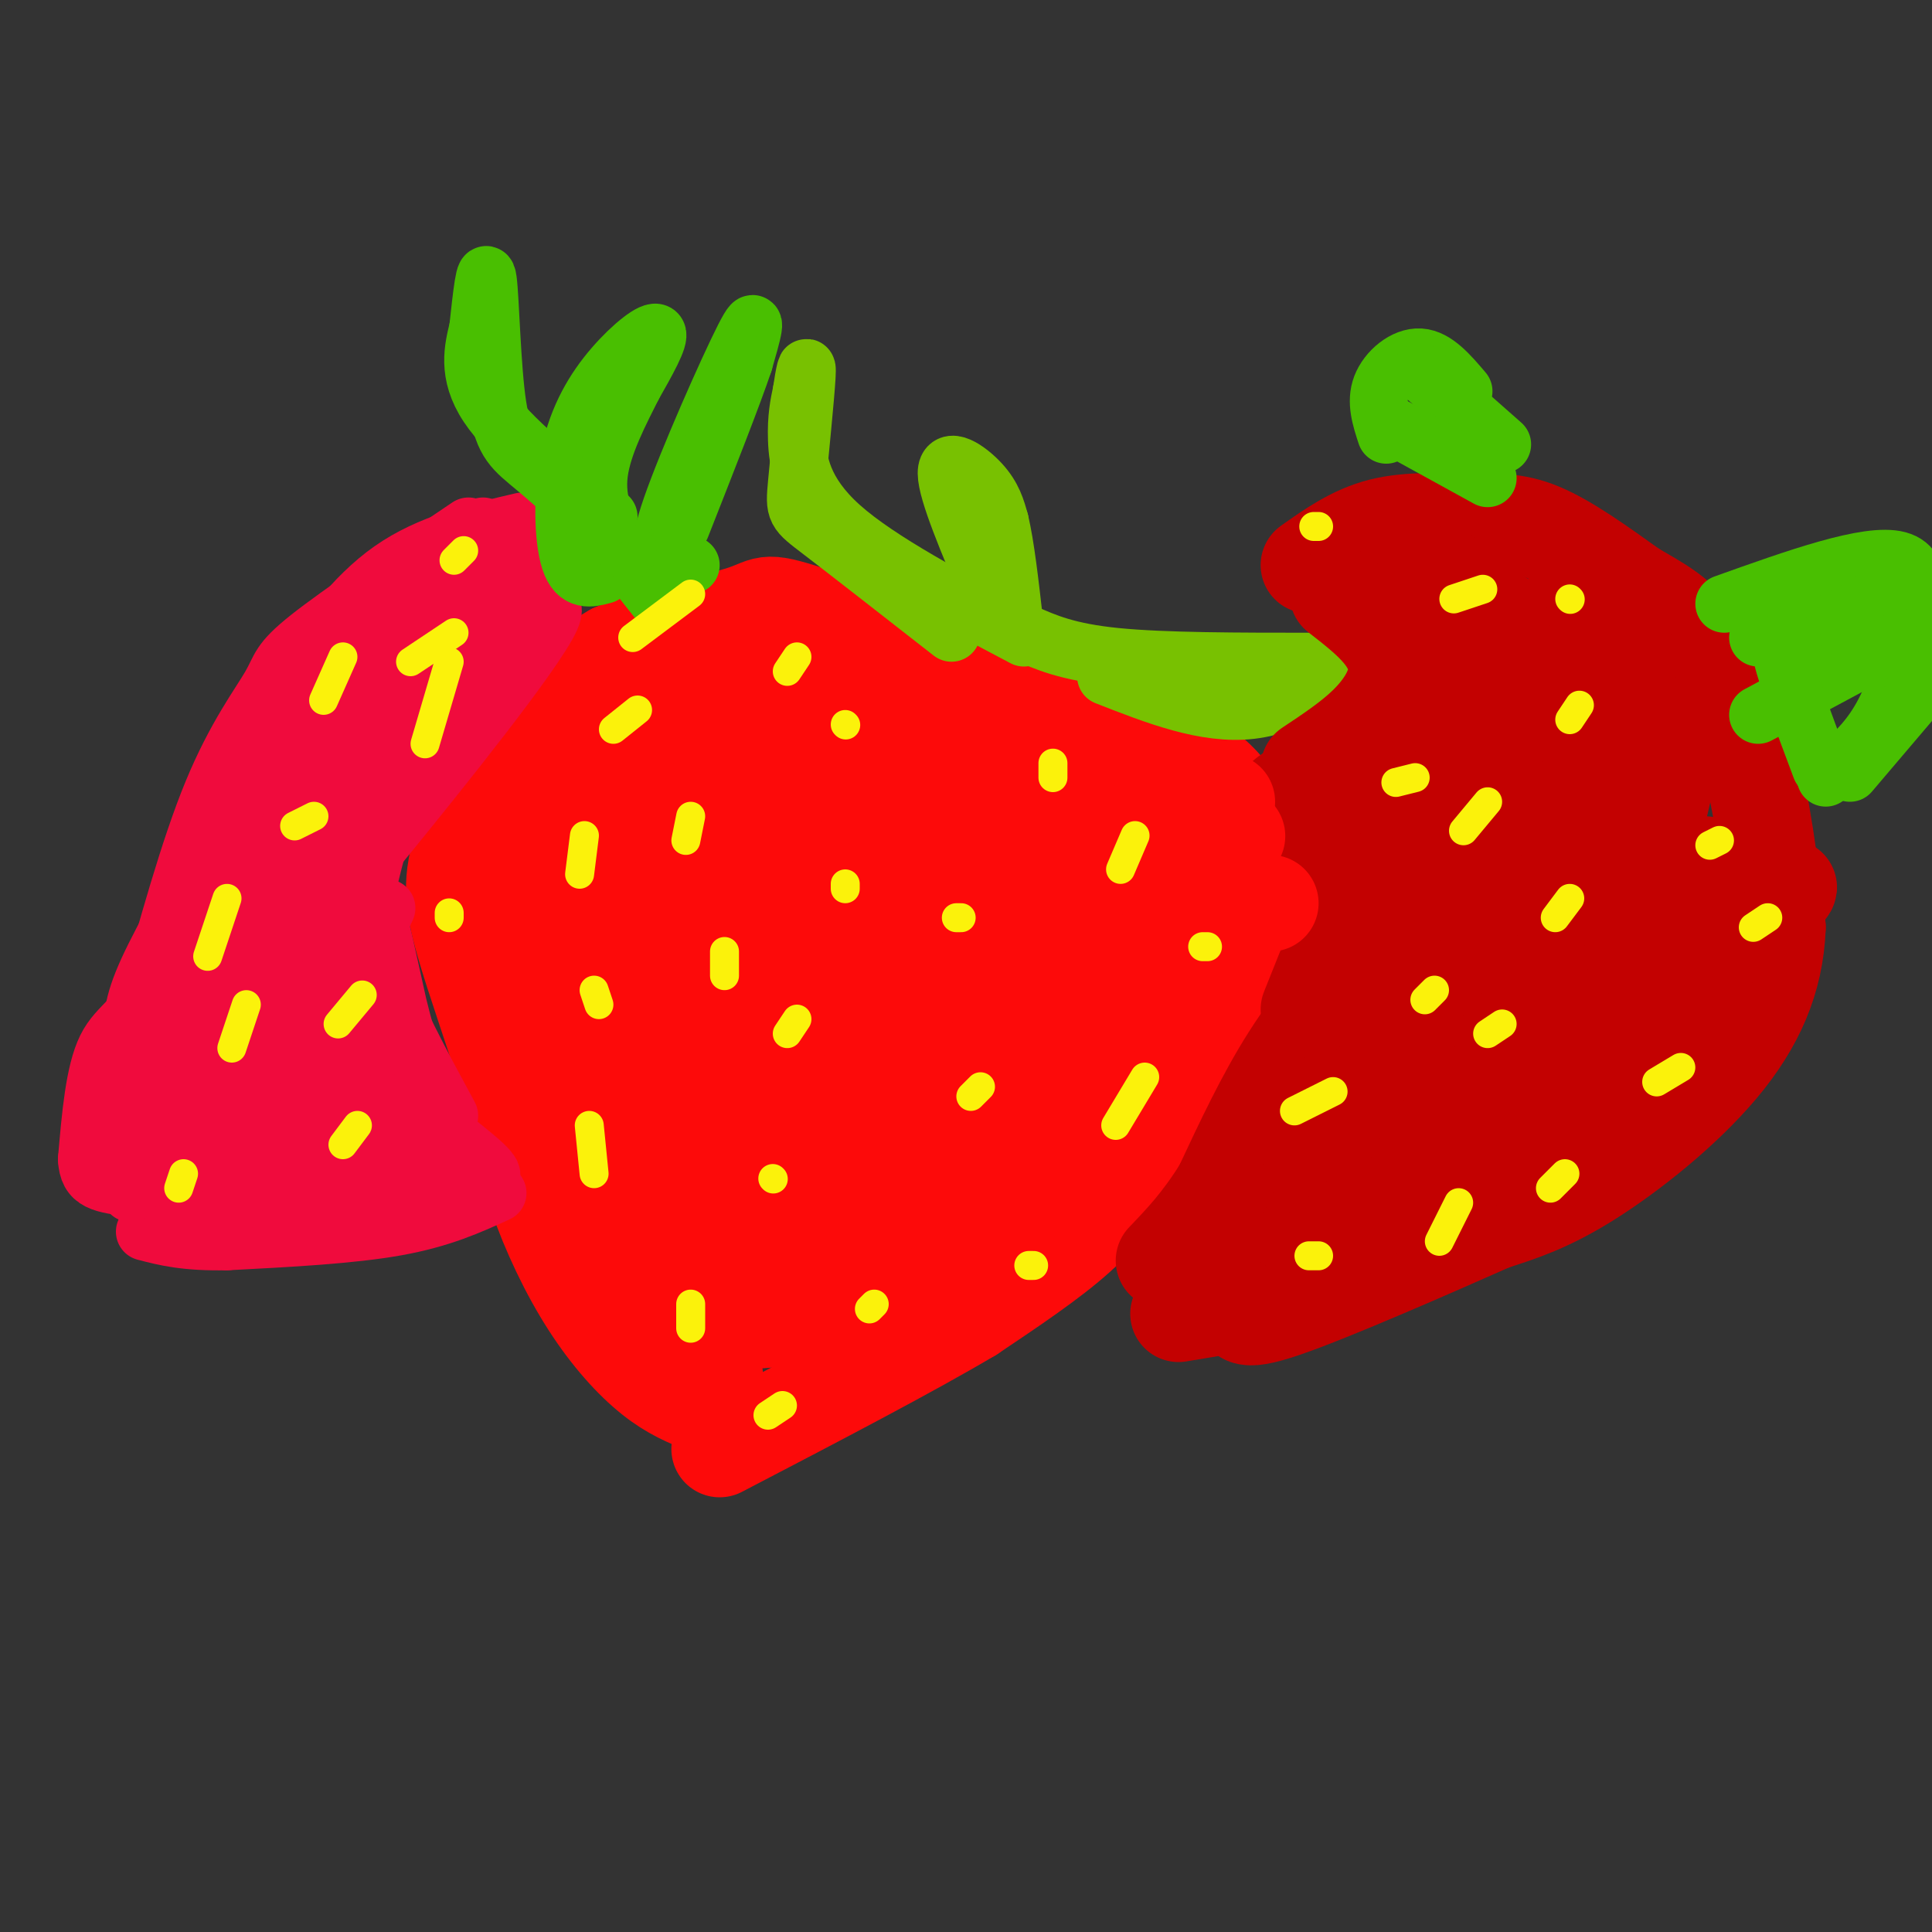 <svg viewBox='0 0 400 400' version='1.1' xmlns='http://www.w3.org/2000/svg' xmlns:xlink='http://www.w3.org/1999/xlink'><rect x="0" y="0" width="400" height="400" fill="#333333" stroke="none"/><g fill='none' stroke='#FD0A0A' stroke-width='20' stroke-linecap='round' stroke-linejoin='round'><path d='M146,291c-3.470,-1.381 -6.940,-2.762 -11,-6c-4.060,-3.238 -8.708,-8.333 -13,-15c-4.292,-6.667 -8.226,-14.905 -11,-23c-2.774,-8.095 -4.387,-16.048 -6,-24'/><path d='M105,223c-2.778,-9.155 -6.724,-20.041 -9,-28c-2.276,-7.959 -2.882,-12.989 0,-21c2.882,-8.011 9.252,-19.003 15,-26c5.748,-6.997 10.874,-9.998 16,-13'/><path d='M127,135c8.405,-3.607 21.417,-6.125 27,-8c5.583,-1.875 3.738,-3.107 16,1c12.262,4.107 38.631,13.554 65,23'/><path d='M235,151c15.133,6.822 20.467,12.378 23,20c2.533,7.622 2.267,17.311 2,27'/><path d='M260,198c-1.742,9.434 -7.096,19.518 -12,27c-4.904,7.482 -9.359,12.360 -13,17c-3.641,4.640 -6.469,9.040 -12,14c-5.531,4.960 -13.766,10.480 -22,16'/><path d='M201,272c-12.333,7.333 -32.167,17.667 -52,28'/><path d='M165,244c4.933,-2.508 9.865,-5.017 19,-16c9.135,-10.983 22.472,-30.442 25,-38c2.528,-7.558 -5.753,-3.215 -20,14c-14.247,17.215 -34.461,47.301 -41,59c-6.539,11.699 0.598,5.012 11,-2c10.402,-7.012 24.070,-14.349 35,-23c10.930,-8.651 19.123,-18.614 25,-27c5.877,-8.386 9.439,-15.193 13,-22'/><path d='M232,189c-3.361,0.044 -18.264,11.153 -29,22c-10.736,10.847 -17.303,21.432 -22,28c-4.697,6.568 -7.522,9.118 -8,13c-0.478,3.882 1.391,9.096 3,12c1.609,2.904 2.959,3.496 9,1c6.041,-2.496 16.774,-8.081 24,-14c7.226,-5.919 10.945,-12.170 21,-24c10.055,-11.830 26.444,-29.237 17,-24c-9.444,5.237 -44.722,33.119 -80,61'/><path d='M167,264c-12.602,9.994 -4.106,4.480 0,3c4.106,-1.480 3.823,1.074 14,-7c10.177,-8.074 30.815,-26.777 36,-34c5.185,-7.223 -5.085,-2.967 -17,4c-11.915,6.967 -25.477,16.645 -33,22c-7.523,5.355 -9.007,6.387 -9,9c0.007,2.613 1.503,6.806 3,11'/><path d='M161,272c2.199,1.468 6.195,-0.361 15,-10c8.805,-9.639 22.418,-27.089 23,-32c0.582,-4.911 -11.866,2.717 -21,9c-9.134,6.283 -14.953,11.220 -19,17c-4.047,5.780 -6.320,12.402 -3,13c3.320,0.598 12.234,-4.829 20,-13c7.766,-8.171 14.383,-19.085 21,-30'/><path d='M197,226c3.416,-5.469 1.457,-4.143 -1,-4c-2.457,0.143 -5.412,-0.897 -11,1c-5.588,1.897 -13.809,6.730 -20,11c-6.191,4.270 -10.351,7.977 -13,15c-2.649,7.023 -3.786,17.364 -4,22c-0.214,4.636 0.495,3.568 3,3c2.505,-0.568 6.805,-0.637 10,-1c3.195,-0.363 5.283,-1.021 11,-6c5.717,-4.979 15.062,-14.280 18,-20c2.938,-5.720 -0.531,-7.860 -4,-10'/><path d='M186,237c-4.293,-0.223 -13.026,4.218 -18,7c-4.974,2.782 -6.190,3.904 -8,7c-1.810,3.096 -4.216,8.167 -3,10c1.216,1.833 6.052,0.428 8,1c1.948,0.572 1.007,3.123 16,-10c14.993,-13.123 45.921,-41.918 60,-56c14.079,-14.082 11.308,-13.452 5,-9c-6.308,4.452 -16.154,12.726 -26,21'/><path d='M220,208c-7.987,9.189 -14.953,21.662 -16,26c-1.047,4.338 3.826,0.543 7,-2c3.174,-2.543 4.648,-3.832 9,-10c4.352,-6.168 11.581,-17.215 15,-23c3.419,-5.785 3.029,-6.308 2,-11c-1.029,-4.692 -2.696,-13.553 -5,-19c-2.304,-5.447 -5.247,-7.481 -9,-8c-3.753,-0.519 -8.318,0.476 -11,1c-2.682,0.524 -3.481,0.578 -2,2c1.481,1.422 5.240,4.211 9,7'/><path d='M219,171c8.707,4.544 25.973,12.404 29,10c3.027,-2.404 -8.185,-15.070 -27,-24c-18.815,-8.930 -45.233,-14.123 -46,-12c-0.767,2.123 24.116,11.561 49,21'/><path d='M224,166c1.011,-1.481 -20.963,-15.683 -36,-24c-15.037,-8.317 -23.137,-10.748 -34,-5c-10.863,5.748 -24.489,19.675 -31,27c-6.511,7.325 -5.907,8.049 -7,11c-1.093,2.951 -3.884,8.129 -4,13c-0.116,4.871 2.442,9.436 5,14'/><path d='M117,202c0.828,-0.418 0.397,-8.463 5,-22c4.603,-13.537 14.239,-32.568 15,-24c0.761,8.568 -7.354,44.734 -9,64c-1.646,19.266 3.177,21.633 8,24'/><path d='M136,244c2.609,5.394 5.132,6.879 2,2c-3.132,-4.879 -11.920,-16.121 -17,-32c-5.080,-15.879 -6.451,-36.394 -3,-29c3.451,7.394 11.726,42.697 20,78'/><path d='M138,263c3.876,-3.023 3.566,-49.581 3,-68c-0.566,-18.419 -1.389,-8.700 4,-17c5.389,-8.300 16.989,-34.619 16,-28c-0.989,6.619 -14.568,46.177 -20,65c-5.432,18.823 -2.716,16.912 0,15'/><path d='M141,230c0.048,5.345 0.168,11.209 2,12c1.832,0.791 5.378,-3.489 9,-15c3.622,-11.511 7.321,-30.253 13,-45c5.679,-14.747 13.337,-25.499 10,-16c-3.337,9.499 -17.668,39.250 -32,69'/><path d='M143,235c-4.928,8.917 -1.249,-3.290 12,-25c13.249,-21.710 36.067,-52.922 35,-45c-1.067,7.922 -26.019,54.978 -30,65c-3.981,10.022 13.010,-16.989 30,-44'/><path d='M190,186c11.405,-16.655 24.917,-36.292 21,-26c-3.917,10.292 -25.262,50.512 -33,66c-7.738,15.488 -1.869,6.244 4,-3'/><path d='M148,285c-9.500,-9.083 -19.000,-18.167 -25,-31c-6.000,-12.833 -8.500,-29.417 -11,-46'/></g>
<g fill='none' stroke='#78C101' stroke-width='12' stroke-linecap='round' stroke-linejoin='round'><path d='M205,123c-4.489,-10.600 -8.978,-21.200 -9,-25c-0.022,-3.800 4.422,-0.800 7,2c2.578,2.800 3.289,5.400 4,8'/><path d='M207,108c1.167,4.833 2.083,12.917 3,21'/><path d='M212,131c4.500,2.000 9.000,4.000 19,5c10.000,1.000 25.500,1.000 41,1'/><path d='M272,137c4.822,2.689 -3.622,8.911 -13,10c-9.378,1.089 -19.689,-2.956 -30,-7'/><path d='M212,132c-15.022,-7.933 -30.044,-15.867 -38,-23c-7.956,-7.133 -8.844,-13.467 -9,-18c-0.156,-4.533 0.422,-7.267 1,-10'/><path d='M166,81c0.496,-3.467 1.236,-7.136 1,-3c-0.236,4.136 -1.448,16.075 -2,22c-0.552,5.925 -0.443,5.836 5,10c5.443,4.164 16.222,12.582 27,21'/></g>
<g fill='none' stroke='#C30101' stroke-width='20' stroke-linecap='round' stroke-linejoin='round'><path d='M271,117c4.637,-3.280 9.274,-6.560 15,-8c5.726,-1.440 12.542,-1.042 18,-1c5.458,0.042 9.560,-0.274 15,2c5.440,2.274 12.220,7.137 19,12'/><path d='M338,122c5.298,3.119 9.042,4.917 13,10c3.958,5.083 8.131,13.452 11,24c2.869,10.548 4.435,23.274 6,36'/><path d='M368,192c-0.417,10.869 -4.458,20.042 -12,29c-7.542,8.958 -18.583,17.702 -27,23c-8.417,5.298 -14.208,7.149 -20,9'/><path d='M309,253c-12.333,5.464 -33.167,14.625 -43,18c-9.833,3.375 -8.667,0.964 -9,-1c-0.333,-1.964 -2.167,-3.482 -4,-5'/><path d='M253,265c-1.167,-1.500 -2.083,-2.750 -3,-4'/><path d='M272,265c0.000,0.000 -1.000,0.000 -1,0'/><path d='M258,256c17.000,-14.500 34.000,-29.000 35,-31c1.000,-2.000 -14.000,8.500 -29,19'/><path d='M255,254c8.417,-8.583 16.833,-17.167 22,-25c5.167,-7.833 7.083,-14.917 9,-22'/><path d='M286,207c0.956,-8.178 -1.156,-17.622 -3,-23c-1.844,-5.378 -3.422,-6.689 -5,-8'/><path d='M278,176c2.464,2.274 11.124,11.960 11,27c-0.124,15.040 -9.033,35.434 -5,33c4.033,-2.434 21.010,-27.695 30,-44c8.990,-16.305 9.995,-23.652 11,-31'/><path d='M325,161c-3.622,5.756 -18.177,35.646 -26,51c-7.823,15.354 -8.914,16.172 -16,22c-7.086,5.828 -20.167,16.665 -13,10c7.167,-6.665 34.584,-30.833 62,-55'/><path d='M332,189c11.512,-11.316 9.292,-12.105 3,-3c-6.292,9.105 -16.656,28.105 -33,46c-16.344,17.895 -38.670,34.684 -30,28c8.670,-6.684 48.335,-36.842 88,-67'/><path d='M360,193c15.738,-12.751 11.085,-11.129 2,-3c-9.085,8.129 -22.600,22.766 -38,36c-15.400,13.234 -32.686,25.067 -31,18c1.686,-7.067 22.343,-33.033 43,-59'/><path d='M336,185c8.673,-15.339 8.854,-24.188 10,-32c1.146,-7.812 3.256,-14.589 -3,-7c-6.256,7.589 -20.876,29.543 -30,43c-9.124,13.457 -12.750,18.416 -16,16c-3.250,-2.416 -6.125,-12.208 -9,-22'/><path d='M288,183c-3.262,-6.655 -6.917,-12.292 -6,-8c0.917,4.292 6.405,18.512 6,21c-0.405,2.488 -6.702,-6.756 -13,-16'/><path d='M275,180c-5.839,-4.979 -13.936,-9.427 -10,-14c3.936,-4.573 19.906,-9.270 27,-12c7.094,-2.730 5.313,-3.494 3,-9c-2.313,-5.506 -5.156,-15.753 -8,-26'/><path d='M287,119c-1.833,-5.333 -2.417,-5.667 -3,-6'/><path d='M299,119c-1.584,10.620 -3.167,21.241 -4,34c-0.833,12.759 -0.914,27.657 4,27c4.914,-0.657 14.823,-16.869 21,-32c6.177,-15.131 8.622,-29.180 5,-23c-3.622,6.180 -13.311,32.590 -23,59'/><path d='M302,184c-1.312,8.753 6.909,1.135 12,-3c5.091,-4.135 7.052,-4.786 10,-10c2.948,-5.214 6.884,-14.991 10,-23c3.116,-8.009 5.413,-14.250 0,-13c-5.413,1.250 -18.534,9.990 -25,15c-6.466,5.010 -6.276,6.288 -6,9c0.276,2.712 0.638,6.856 1,11'/><path d='M304,170c1.472,-1.204 4.652,-9.715 6,-21c1.348,-11.285 0.863,-25.346 0,-20c-0.863,5.346 -2.104,30.099 -5,47c-2.896,16.901 -7.448,25.951 -12,35'/><path d='M293,211c-2.533,2.853 -2.864,-7.514 -4,-12c-1.136,-4.486 -3.075,-3.093 -7,1c-3.925,4.093 -9.836,10.884 -15,19c-5.164,8.116 -9.582,17.558 -14,27'/><path d='M253,246c-4.333,7.000 -8.167,11.000 -12,15'/><path d='M271,209c0.000,0.000 10.000,-25.000 10,-25'/><path d='M338,197c0.000,0.000 15.000,-18.000 15,-18'/><path d='M256,270c0.000,0.000 -12.000,2.000 -12,2'/><path d='M271,159c4.357,-2.893 8.714,-5.786 12,-9c3.286,-3.214 5.500,-6.750 6,-10c0.500,-3.250 -0.714,-6.214 -3,-9c-2.286,-2.786 -5.643,-5.393 -9,-8'/></g>
<g fill='none' stroke='#FD0A0A' stroke-width='20' stroke-linecap='round' stroke-linejoin='round'><path d='M252,171c0.000,0.000 -1.000,0.000 -1,0'/><path d='M255,188c0.000,0.000 0.000,1.000 0,1'/><path d='M263,187c0.000,0.000 -1.000,0.000 -1,0'/><path d='M256,173c0.000,0.000 0.100,0.100 0.1,0.1'/><path d='M254,166c0.000,0.000 -5.000,34.000 -5,34'/><path d='M224,184c-1.250,-1.250 -2.500,-2.500 -4,4c-1.500,6.500 -3.250,20.750 -5,35'/></g>
<g fill='none' stroke='#F00B3D' stroke-width='12' stroke-linecap='round' stroke-linejoin='round'><path d='M100,109c0.000,0.000 11.000,11.000 11,11'/><path d='M108,108c-9.533,2.222 -19.067,4.444 -27,10c-7.933,5.556 -14.267,14.444 -19,22c-4.733,7.556 -7.867,13.778 -11,20'/><path d='M51,160c-4.881,11.690 -11.583,30.917 -17,41c-5.417,10.083 -9.548,11.024 -12,16c-2.452,4.976 -3.226,13.988 -4,23'/><path d='M18,240c0.250,4.750 2.875,5.125 10,6c7.125,0.875 18.750,2.250 29,2c10.250,-0.250 19.125,-2.125 28,-4'/><path d='M85,244c4.667,-0.667 2.333,-0.333 0,0'/><path d='M106,118c2.250,-0.167 4.500,-0.333 4,1c-0.500,1.333 -3.750,4.167 -7,7'/><path d='M103,126c-12.161,14.885 -39.064,48.598 -46,56c-6.936,7.402 6.094,-11.507 15,-23c8.906,-11.493 13.687,-15.569 18,-18c4.313,-2.431 8.156,-3.215 12,-4'/><path d='M102,137c-2.753,3.815 -15.635,15.352 -23,29c-7.365,13.648 -9.214,29.405 -7,25c2.214,-4.405 8.490,-28.973 13,-41c4.510,-12.027 7.255,-11.514 10,-11'/><path d='M95,139c7.777,-6.774 22.219,-18.207 19,-11c-3.219,7.207 -24.097,33.056 -33,44c-8.903,10.944 -5.829,6.984 -5,9c0.829,2.016 -0.585,10.008 -2,18'/><path d='M74,199c0.726,8.821 3.542,21.875 7,30c3.458,8.125 7.560,11.321 9,12c1.440,0.679 0.220,-1.161 -1,-3'/><path d='M89,238c-2.702,-12.083 -8.958,-40.792 -10,-45c-1.042,-4.208 3.131,16.083 7,28c3.869,11.917 7.435,15.458 11,19'/><path d='M97,240c3.538,4.041 6.882,4.644 3,1c-3.882,-3.644 -14.989,-11.533 -21,-18c-6.011,-6.467 -6.926,-11.510 -6,-21c0.926,-9.490 3.693,-23.426 8,-36c4.307,-12.574 10.153,-23.787 16,-35'/><path d='M97,131c3.266,-6.334 3.433,-4.668 2,-4c-1.433,0.668 -4.464,0.338 -12,10c-7.536,9.662 -19.577,29.315 -27,43c-7.423,13.685 -10.227,21.400 -12,31c-1.773,9.600 -2.516,21.085 -2,16c0.516,-5.085 2.290,-26.738 6,-41c3.710,-14.262 9.355,-21.131 15,-28'/><path d='M67,158c9.831,-14.307 26.908,-36.074 25,-34c-1.908,2.074 -22.800,27.989 -34,47c-11.200,19.011 -12.708,31.118 -14,39c-1.292,7.882 -2.369,11.538 -2,14c0.369,2.462 2.185,3.731 4,5'/><path d='M46,229c6.077,-16.576 19.268,-60.515 25,-79c5.732,-18.485 4.005,-11.515 13,-18c8.995,-6.485 28.713,-26.424 27,-23c-1.713,3.424 -24.856,30.212 -48,57'/><path d='M63,166c-11.043,13.667 -14.651,19.333 -19,35c-4.349,15.667 -9.440,41.333 -8,45c1.440,3.667 9.411,-14.667 15,-24c5.589,-9.333 8.794,-9.667 12,-10'/><path d='M63,212c-6.667,3.600 -29.333,17.600 -30,24c-0.667,6.400 20.667,5.200 42,4'/><path d='M75,240c4.844,0.938 -4.047,1.282 -10,-6c-5.953,-7.282 -8.967,-22.189 -10,-30c-1.033,-7.811 -0.086,-8.526 3,-13c3.086,-4.474 8.310,-12.707 8,-5c-0.310,7.707 -6.155,31.353 -12,55'/><path d='M54,241c-3.124,6.289 -4.934,-5.489 -7,-20c-2.066,-14.511 -4.389,-31.756 2,-51c6.389,-19.244 21.489,-40.489 22,-35c0.511,5.489 -13.568,37.711 -20,57c-6.432,19.289 -5.216,25.644 -4,32'/><path d='M47,224c0.536,11.595 3.875,24.583 8,16c4.125,-8.583 9.036,-38.738 11,-48c1.964,-9.262 0.982,2.369 0,14'/><path d='M66,206c-0.738,7.381 -2.583,18.833 -2,30c0.583,11.167 3.595,22.048 5,14c1.405,-8.048 1.202,-35.024 1,-62'/><path d='M25,234c0.000,0.000 17.000,-24.000 17,-24'/><path d='M74,222c-1.083,-7.500 -2.167,-15.000 -2,-20c0.167,-5.000 1.583,-7.500 3,-10'/><path d='M93,231c-5.917,-10.917 -11.833,-21.833 -14,-29c-2.167,-7.167 -0.583,-10.583 1,-14'/><path d='M103,247c-5.833,2.667 -11.667,5.333 -21,7c-9.333,1.667 -22.167,2.333 -35,3'/><path d='M47,257c-8.667,0.167 -12.833,-0.917 -17,-2'/><path d='M27,247c-0.133,-11.311 -0.267,-22.622 0,-30c0.267,-7.378 0.933,-10.822 5,-19c4.067,-8.178 11.533,-21.089 19,-34'/><path d='M51,164c5.167,-8.000 8.583,-11.000 12,-14'/><path d='M97,109c-13.315,8.976 -26.631,17.952 -33,23c-6.369,5.048 -5.792,6.167 -8,10c-2.208,3.833 -7.202,10.381 -12,22c-4.798,11.619 -9.399,28.310 -14,45'/><path d='M30,209c-2.500,11.667 -1.750,18.333 -1,25'/><path d='M80,168c-4.833,8.750 -9.667,17.500 -11,26c-1.333,8.500 0.833,16.750 3,25'/></g>
<g fill='none' stroke='#49BF01' stroke-width='12' stroke-linecap='round' stroke-linejoin='round'><path d='M287,90c-1.111,-3.400 -2.222,-6.800 -1,-10c1.222,-3.200 4.778,-6.200 8,-6c3.222,0.200 6.111,3.600 9,7'/><path d='M294,77c0.000,0.000 17.000,15.000 17,15'/><path d='M288,88c0.000,0.000 20.000,11.000 20,11'/><path d='M357,125c14.917,-5.333 29.833,-10.667 36,-9c6.167,1.667 3.583,10.333 1,19'/><path d='M394,135c-0.733,6.067 -3.067,11.733 -6,16c-2.933,4.267 -6.467,7.133 -10,10'/><path d='M364,132c5.083,-0.500 10.167,-1.000 15,-3c4.833,-2.000 9.417,-5.500 14,-9'/><path d='M364,148c0.000,0.000 28.000,-15.000 28,-15'/><path d='M383,160c0.000,0.000 17.000,-20.000 17,-20'/><path d='M371,133c-1.500,-0.667 -3.000,-1.333 -2,3c1.000,4.333 4.500,13.667 8,23'/><path d='M125,119c-2.766,0.751 -5.531,1.502 -7,-3c-1.469,-4.502 -1.641,-14.258 0,-22c1.641,-7.742 5.096,-13.469 9,-18c3.904,-4.531 8.258,-7.866 9,-7c0.742,0.866 -2.129,5.933 -5,11'/><path d='M131,80c-2.500,5.012 -6.250,12.042 -7,18c-0.750,5.958 1.500,10.845 4,15c2.500,4.155 5.250,7.577 8,11'/><path d='M143,117c-1.244,-0.786 -2.488,-1.571 -4,-2c-1.512,-0.429 -3.292,-0.500 0,-10c3.292,-9.500 11.655,-28.429 15,-35c3.345,-6.571 1.673,-0.786 0,5'/><path d='M154,75c-2.167,6.500 -7.583,20.250 -13,34'/><path d='M130,114c-7.173,-6.548 -14.345,-13.095 -19,-17c-4.655,-3.905 -6.792,-5.167 -8,-13c-1.208,-7.833 -1.488,-22.238 -2,-26c-0.512,-3.762 -1.256,3.119 -2,10'/><path d='M99,68c-0.978,4.089 -2.422,9.311 2,16c4.422,6.689 14.711,14.844 25,23'/></g>
<g fill='none' stroke='#FBF20B' stroke-width='6' stroke-linecap='round' stroke-linejoin='round'><path d='M143,169c0.000,0.000 -1.000,5.000 -1,5'/><path d='M175,183c0.000,0.000 0.000,1.000 0,1'/><path d='M235,173c0.000,0.000 -3.000,7.000 -3,7'/><path d='M203,225c0.000,0.000 -2.000,2.000 -2,2'/><path d='M165,211c0.000,0.000 -2.000,3.000 -2,3'/><path d='M123,205c0.000,0.000 1.000,3.000 1,3'/><path d='M143,270c0.000,0.000 0.000,5.000 0,5'/><path d='M181,270c0.000,0.000 -1.000,1.000 -1,1'/><path d='M93,189c0.000,0.000 0.000,1.000 0,1'/><path d='M132,147c0.000,0.000 -5.000,4.000 -5,4'/><path d='M175,150c0.000,0.000 0.100,0.100 0.1,0.1'/><path d='M218,158c0.000,0.000 0.000,3.000 0,3'/><path d='M307,122c0.000,0.000 -6.000,2.000 -6,2'/><path d='M327,146c0.000,0.000 -2.000,3.000 -2,3'/><path d='M356,174c0.000,0.000 -2.000,1.000 -2,1'/><path d='M366,190c0.000,0.000 -3.000,2.000 -3,2'/><path d='M302,249c0.000,0.000 -4.000,8.000 -4,8'/><path d='M273,260c0.000,0.000 -2.000,0.000 -2,0'/><path d='M297,205c0.000,0.000 -2.000,2.000 -2,2'/><path d='M348,221c0.000,0.000 -5.000,3.000 -5,3'/><path d='M308,166c0.000,0.000 -5.000,6.000 -5,6'/><path d='M293,161c0.000,0.000 -4.000,1.000 -4,1'/><path d='M93,137c0.000,0.000 -5.000,17.000 -5,17'/><path d='M94,131c0.000,0.000 -9.000,6.000 -9,6'/><path d='M71,136c0.000,0.000 -4.000,9.000 -4,9'/><path d='M51,208c0.000,0.000 -3.000,9.000 -3,9'/><path d='M74,233c0.000,0.000 -3.000,4.000 -3,4'/><path d='M75,206c0.000,0.000 -5.000,6.000 -5,6'/><path d='M65,169c0.000,0.000 -4.000,2.000 -4,2'/><path d='M47,186c0.000,0.000 -4.000,12.000 -4,12'/><path d='M38,243c0.000,0.000 -1.000,3.000 -1,3'/><path d='M122,233c0.000,0.000 1.000,10.000 1,10'/><path d='M160,244c0.000,0.000 0.100,0.100 0.1,0.1'/><path d='M237,223c0.000,0.000 -6.000,10.000 -6,10'/><path d='M250,196c0.000,0.000 -1.000,0.000 -1,0'/><path d='M199,190c0.000,0.000 -1.000,0.000 -1,0'/><path d='M214,262c0.000,0.000 -1.000,0.000 -1,0'/><path d='M325,186c0.000,0.000 -3.000,4.000 -3,4'/><path d='M276,226c0.000,0.000 -8.000,4.000 -8,4'/><path d='M325,124c0.000,0.000 0.100,0.100 0.1,0.1'/><path d='M324,243c0.000,0.000 -3.000,3.000 -3,3'/><path d='M311,212c0.000,0.000 -3.000,2.000 -3,2'/><path d='M273,109c0.000,0.000 -1.000,0.000 -1,0'/><path d='M96,114c0.000,0.000 -2.000,2.000 -2,2'/><path d='M121,173c0.000,0.000 -1.000,8.000 -1,8'/><path d='M150,197c0.000,0.000 0.000,5.000 0,5'/><path d='M165,136c0.000,0.000 -2.000,3.000 -2,3'/><path d='M143,123c0.000,0.000 -12.000,9.000 -12,9'/><path d='M162,291c0.000,0.000 -3.000,2.000 -3,2'/></g>
</svg>